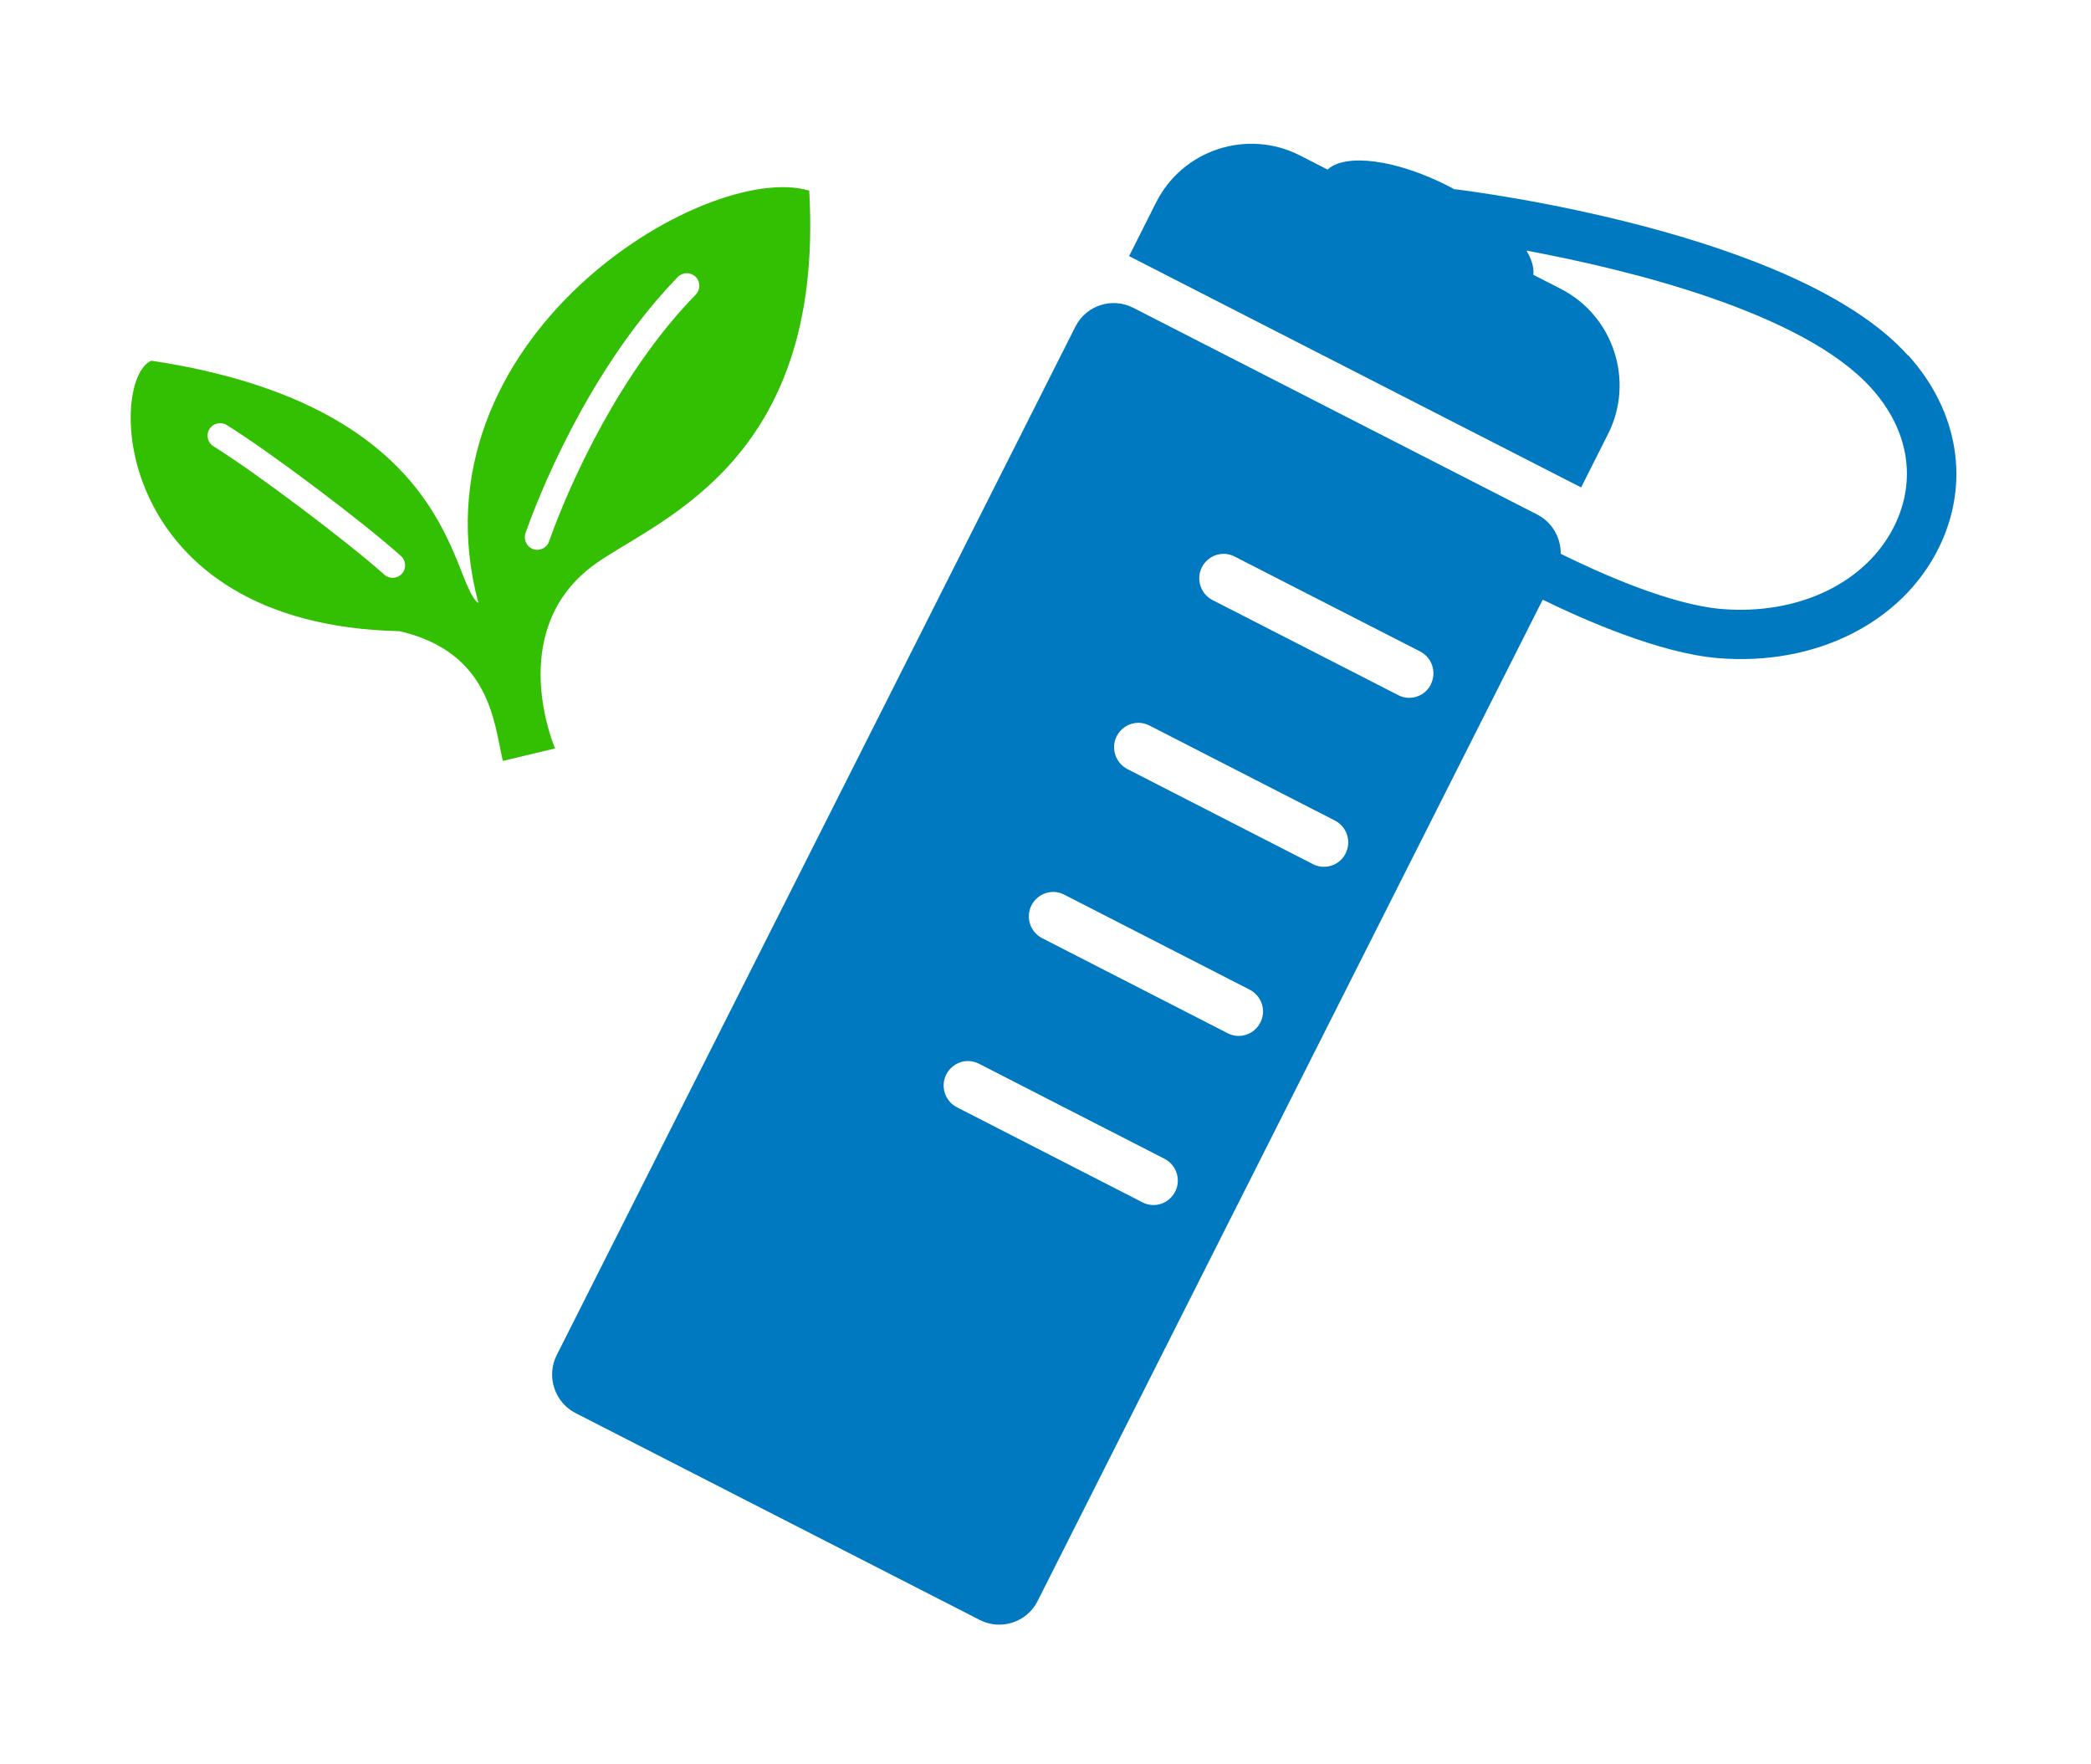 <svg width="160" height="135" viewBox="0 0 160 135" fill="none" xmlns="http://www.w3.org/2000/svg">
<path d="M36.621 46.155C34.403 44.651 35.04 31.134 11.574 27.598C8.203 29.081 8.489 47.813 30.581 48.297C37.543 49.922 37.796 55.335 38.477 58.223L42.474 57.268C42.474 57.268 38.663 48.527 45.175 43.432C49.6 39.973 63.161 35.965 61.92 14.586C54.014 12.225 31.207 25.929 36.61 46.155H36.621ZM30.757 43.893C30.406 44.289 29.791 44.322 29.407 43.97C26.672 41.511 19.414 36.042 16.34 34.154C15.889 33.879 15.747 33.286 16.021 32.836C16.296 32.386 16.889 32.243 17.339 32.517C20.611 34.538 27.781 39.94 30.68 42.543C31.076 42.894 31.109 43.509 30.757 43.893ZM53.234 22.547C47.448 28.466 43.593 36.954 42.012 41.434C41.837 41.928 41.288 42.191 40.794 42.016C40.299 41.84 40.036 41.291 40.212 40.786C41.87 36.119 45.768 27.477 51.862 21.197C52.235 20.812 52.839 20.812 53.224 21.175C53.608 21.548 53.608 22.152 53.245 22.536L53.234 22.547Z" fill="#33C003"/>
<path d="M145.985 27.187C137.505 17.737 112.455 14.617 111.385 14.487C111.355 14.487 111.325 14.487 111.295 14.487C111.145 14.407 110.995 14.327 110.845 14.247C106.845 12.197 102.935 11.707 101.585 12.977L99.475 11.897C95.455 9.837 90.495 11.447 88.465 15.487L86.395 19.597L120.985 37.297L123.055 33.187C125.085 29.157 123.465 24.167 119.435 22.107L117.325 21.027C117.395 20.487 117.205 19.847 116.805 19.177C124.585 20.627 137.965 23.877 143.205 29.717C146.045 32.877 146.685 36.707 144.965 40.217C142.825 44.577 137.635 47.087 131.725 46.597C127.805 46.277 122.345 43.817 119.425 42.377C119.435 41.157 118.785 39.967 117.635 39.377L86.705 23.547C85.095 22.727 83.115 23.367 82.295 24.977L42.595 103.697C41.785 105.307 42.435 107.307 44.045 108.127L74.975 123.957C76.585 124.777 78.565 124.137 79.385 122.527L118.045 45.887C121.265 47.457 127.015 49.987 131.455 50.357C138.905 50.977 145.535 47.657 148.365 41.897C150.765 36.997 149.895 31.507 146.025 27.197L145.985 27.187ZM89.925 91.177C89.605 91.807 88.965 92.207 88.265 92.207C87.975 92.207 87.675 92.137 87.415 91.997L73.225 84.727C72.305 84.257 71.945 83.127 72.405 82.217C72.725 81.587 73.365 81.187 74.065 81.187C74.355 81.187 74.655 81.257 74.915 81.397L89.105 88.667C90.025 89.137 90.385 90.267 89.925 91.177ZM96.445 78.237C96.125 78.867 95.485 79.267 94.785 79.267C94.495 79.267 94.195 79.197 93.935 79.057L79.745 71.787C78.825 71.317 78.465 70.187 78.925 69.277C79.245 68.647 79.885 68.247 80.585 68.247C80.875 68.247 81.175 68.317 81.435 68.457L95.625 75.727C96.545 76.197 96.905 77.327 96.445 78.237ZM102.965 65.307C102.645 65.937 102.005 66.327 101.305 66.327C101.015 66.327 100.715 66.257 100.455 66.117L86.265 58.847C85.355 58.377 84.985 57.247 85.445 56.337C85.765 55.707 86.405 55.307 87.105 55.307C87.395 55.307 87.695 55.377 87.955 55.517L102.145 62.787C103.065 63.257 103.425 64.387 102.965 65.297V65.307ZM109.495 52.367C109.175 52.997 108.535 53.397 107.835 53.397C107.545 53.397 107.245 53.327 106.985 53.187L92.785 45.917C91.865 45.447 91.505 44.317 91.965 43.407C92.285 42.777 92.925 42.377 93.625 42.377C93.915 42.377 94.215 42.447 94.475 42.587L108.665 49.847C109.585 50.317 109.945 51.447 109.485 52.357L109.495 52.367Z" fill="#0079C1"/>
</svg>
